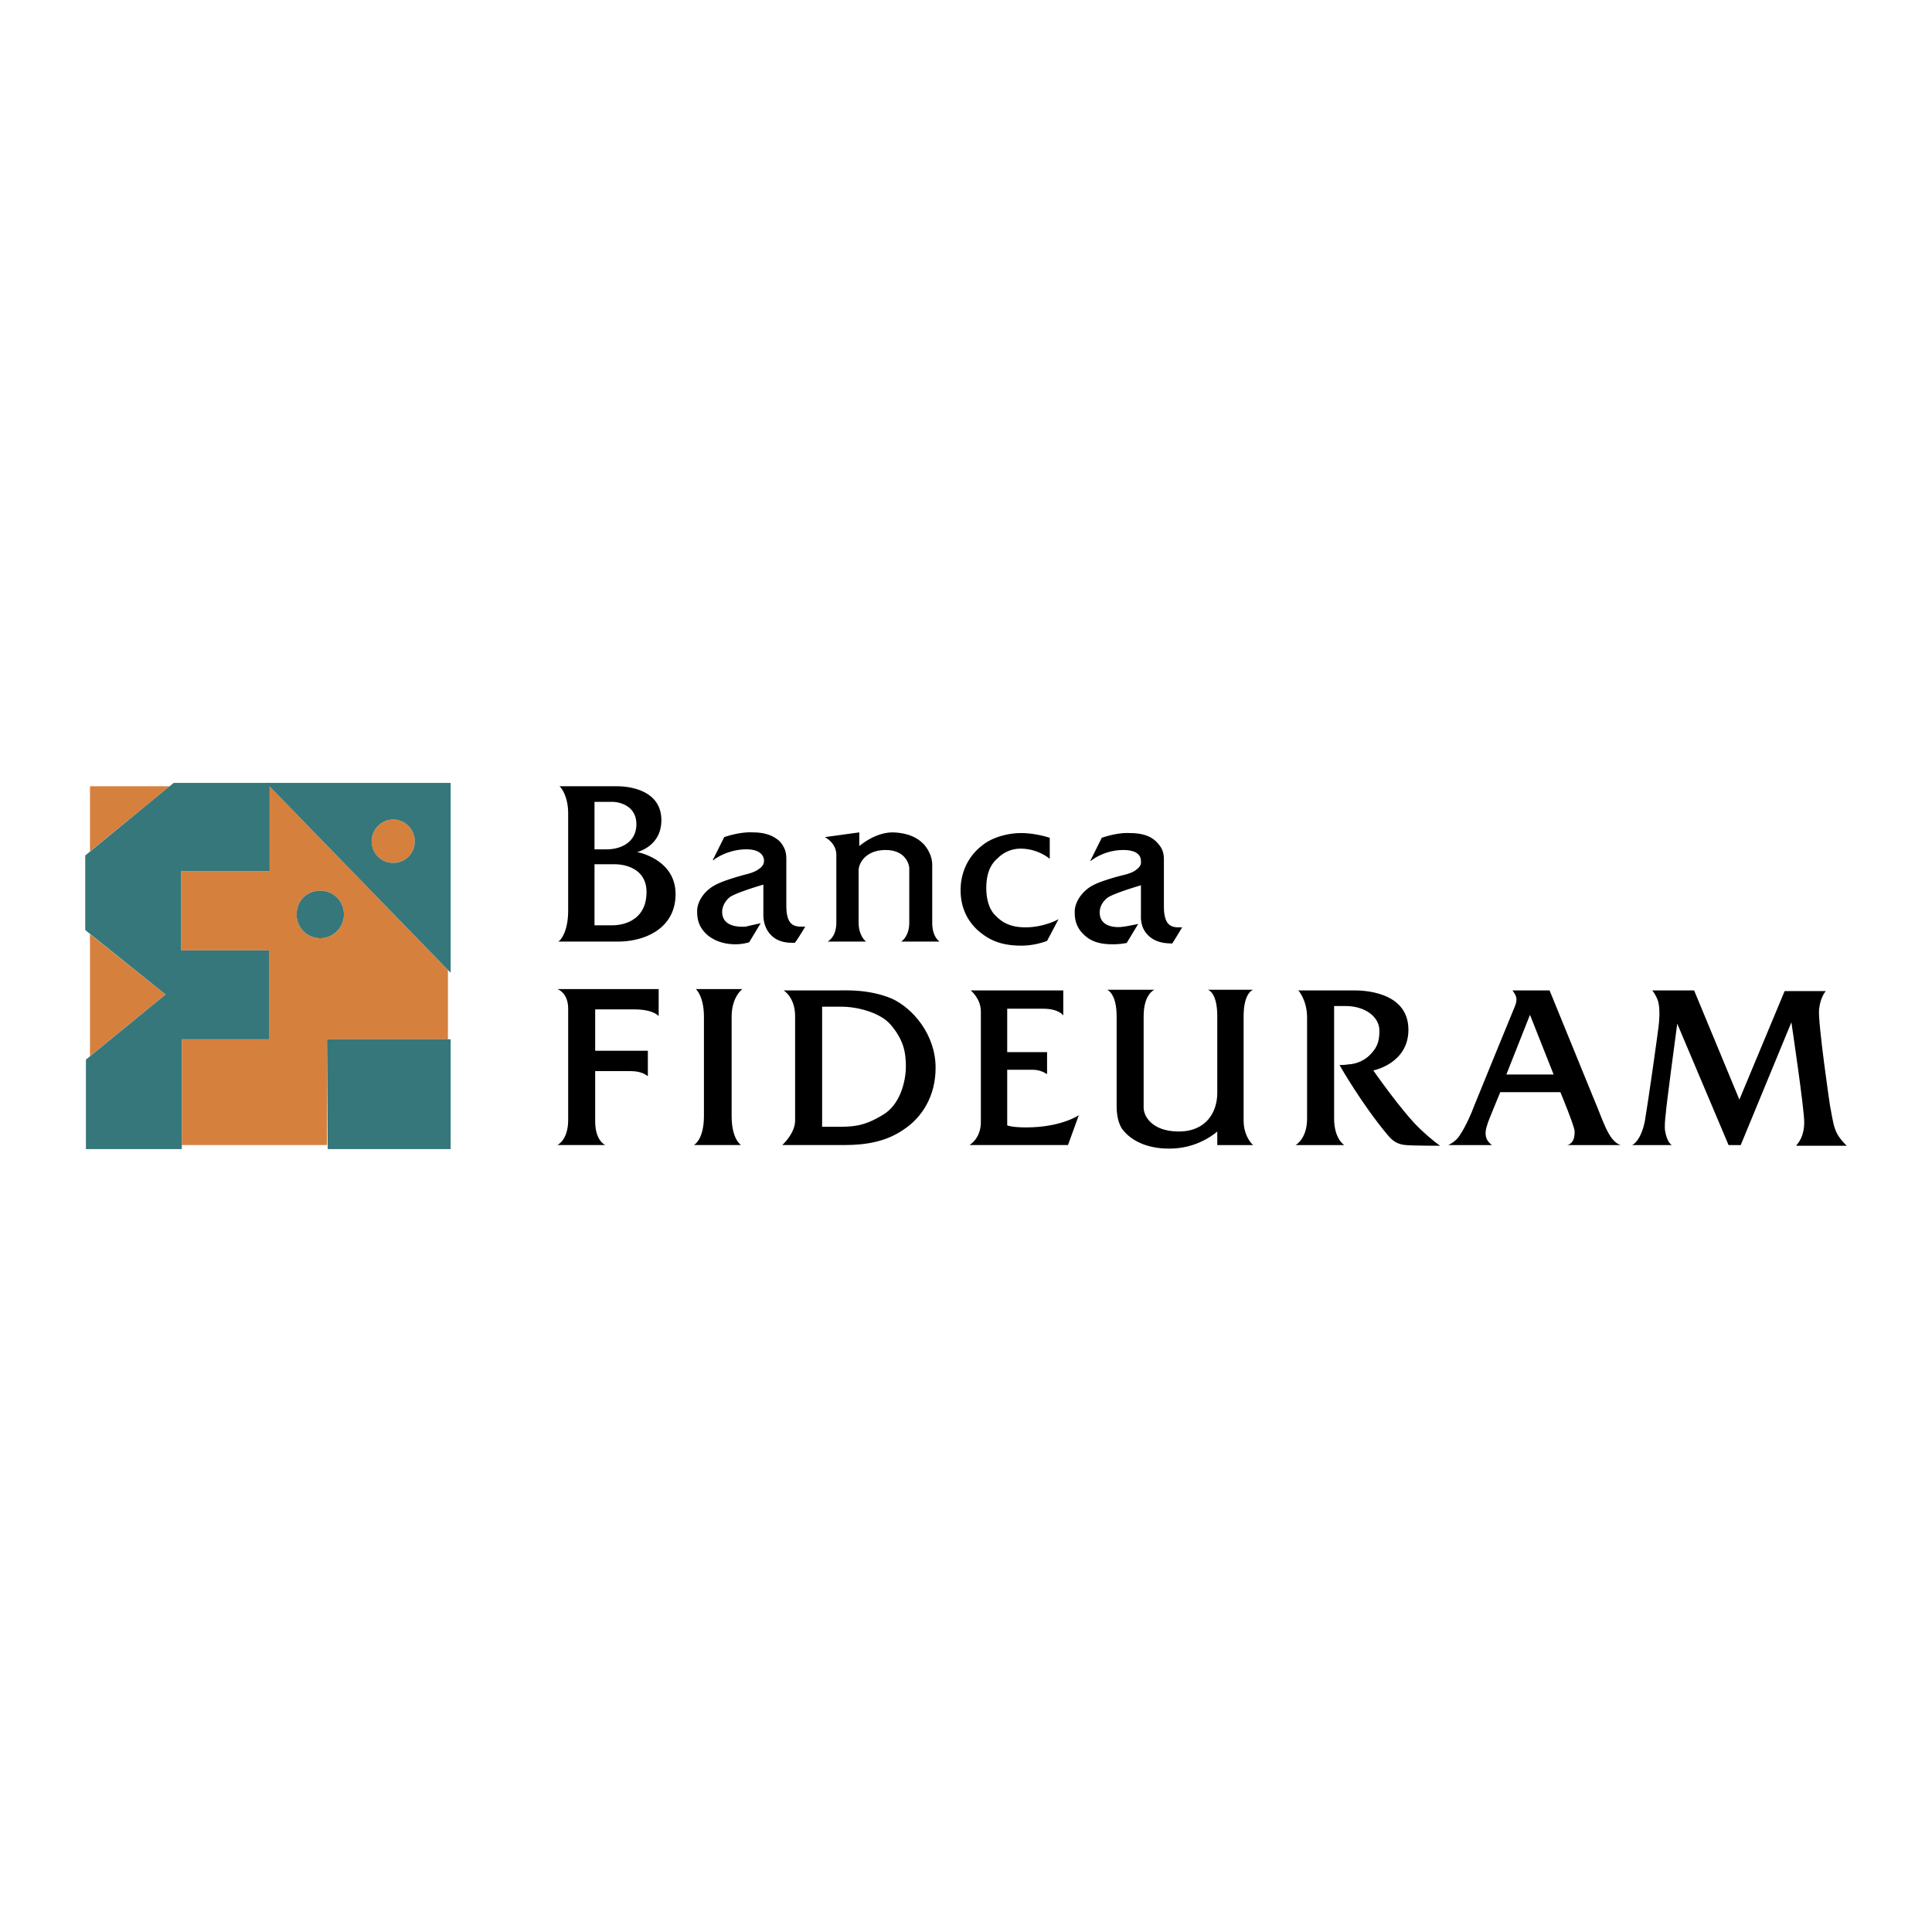<svg xmlns="http://www.w3.org/2000/svg" width="2500" height="2500" viewBox="0 0 192.756 192.756"><g fill-rule="evenodd" clip-rule="evenodd"><path fill="#fff" d="M0 0h192.756v192.756H0V0z"/><path d="M164.844 98.814h4.178l4.516 10.895 4.516-10.828h4.109s-.537.543-.674 1.828c-.133 1.285 1.08 9.541 1.08 9.541.404 2.029.336 2.773 1.684 4.061h-5.055c.27-.34.809-.947.809-2.369 0-1.354-1.279-9.947-1.279-9.947l-5.055 12.248h-1.213l-5.121-12.111s-1.146 8.525-1.146 8.998c-.066.475-.135 1.287-.066 1.693.201 1.217.674 1.42.674 1.42h-3.977c.068 0 .877-.406 1.281-2.367.336-1.963 1.414-9.543 1.414-9.881.068-.744.068-1.691-.135-2.232-.271-.677-.54-.949-.54-.949zM129.533 98.814h5.594c.605 0 5.391 0 5.391 3.924 0 3.385-3.504 4.061-3.504 4.061s2.83 4.061 4.582 5.752c1.348 1.285 2.088 1.76 2.088 1.76s-2.695 0-3.436-.068c-.877-.068-1.348-.473-1.752-.947-2.629-3.113-4.852-7.037-4.852-7.037s.605 0 .875-.068c.338 0 1.416-.135 2.225-1.014.809-.812.875-1.557.875-2.369 0-1.354-1.414-2.436-3.369-2.436h-1.145v11.232c0 2.029 1.01 2.639 1.01 2.639h-4.852s1.145-.609 1.145-2.639v-10.082c0-1.76-.875-2.708-.875-2.708zM111.406 110.25v-8.865c0-2.299-.943-2.639-.943-2.639h4.717s-1.078.406-1.078 2.639v9.135c0 .812.809 2.369 3.504 2.369 2.764 0 3.842-1.963 3.842-3.857v-7.646c0-2.436-.945-2.639-.945-2.639h4.516s-.943.271-.943 2.639v10.422c0 1.623.943 2.436.943 2.436h-3.57v-1.354s-1.686 1.557-4.314 1.691c-2.426.137-4.244-.676-5.188-1.961-.541-.813-.541-1.964-.541-2.37zM97.861 111.941v-11.029c0-1.285-1.012-2.098-1.012-2.098h9.233v2.504s-.404-.678-2.021-.678h-3.572v4.332h3.977v2.164h-.068s-.539-.406-1.348-.406h-2.561v5.549s.404.203 1.887.203c3.504 0 5.258-1.217 5.258-1.217l-1.08 2.977h-9.837c-.002 0 1.144-.609 1.144-2.301zM73.938 114.242h-4.717s1.011-.473 1.011-2.91v-9.879c0-2.098-.809-2.773-.809-2.773h4.65s-1.078.744-1.078 2.773v9.879c0 2.369.943 2.91.943 2.91zM56.687 111.738V100.64c0-1.623-1.079-1.961-1.079-1.961h10.108v2.705s-.472-.676-2.426-.676h-3.909v4.127h5.256v2.504h-.067s-.472-.473-1.617-.473h-3.572v5.008c0 1.961 1.011 2.367 1.011 2.367h-4.785c.001.001 1.08-.471 1.08-2.503zM83.507 98.814c.943 0 3.167-.135 5.458.812 2.089.947 4.38 3.586 4.38 6.9 0 2.844-1.347 4.941-3.167 6.158-1.752 1.219-3.773 1.557-5.93 1.557h-6.2s1.28-1.15 1.28-2.436v-10.422c0-1.895-1.146-2.57-1.146-2.57l5.325.001zm-1.483 13.602h1.55c1.416 0 2.561 0 4.448-1.15 1.819-1.016 2.358-3.451 2.358-4.873 0-1.488-.27-2.707-1.55-4.195-1.078-1.217-3.369-1.76-4.852-1.76h-1.955v11.978h.001zM151.098 100.506c.135-.338.201-.541.201-.812 0-.406-.404-.879-.404-.879h3.707s4.178 10.217 4.447 10.895c.877 2.029 1.416 4.127 2.629 4.533h-5.324c.066 0 .809-.135.742-1.42-.068-.609-1.416-3.857-1.416-3.857h-5.998s-1.213 2.91-1.279 3.18c-.135.406-.338 1.082 0 1.625.27.404.471.473.471.473h-4.381s.811-.338 1.213-1.082c.473-.678 1.146-2.166 1.35-2.775.268-.678 3.704-9.069 4.042-9.881zm1.548.744l-2.357 5.955h4.717l-2.36-5.955z"/><path d="M8.976 105.377V93.198l7.547 6.023-7.547 6.156zm35.715-8.594v6.902H32.629v10.557H18.14v-10.557h8.693v-8.864h-8.76v-7.917h8.828v-8.458l17.79 18.337zm-15.094-5.548c0 1.286 1.01 2.369 2.358 2.369 1.28 0 2.359-1.083 2.359-2.369a2.349 2.349 0 0 0-2.359-2.368c-1.348 0-2.358 1.015-2.358 2.368zM8.976 78.446h7.952l-7.952 6.496v-6.496zM37.077 83.927c0-1.15.943-2.165 2.156-2.165s2.156 1.015 2.156 2.165c0 1.218-.943 2.165-2.156 2.165s-2.156-.947-2.156-2.165z" fill="#d6803e"/><path d="M37.077 83.927c0-1.15.943-2.165 2.156-2.165s2.156 1.015 2.156 2.165c0 1.218-.943 2.165-2.156 2.165s-2.156-.947-2.156-2.165zm7.884 13.128V78.108H26.564l18.397 18.947z" fill="#35777a"/><path fill="#35777a" d="M26.833 94.822v8.864H18.14v10.962H8.572v-8.931l7.951-6.496-8.019-6.429v-7.444l8.828-7.24h9.569v8.797h-8.828v7.917h8.76zM29.597 91.235c0-1.354 1.01-2.368 2.358-2.368a2.35 2.35 0 0 1 2.359 2.368c0 1.286-1.079 2.369-2.359 2.369-1.348 0-2.358-1.083-2.358-2.369zM32.629 103.686h12.332v10.962H32.696l-.067-10.962z"/><path d="M71.107 85.822l1.146-2.301s1.482-.541 2.83-.474c1.415 0 2.156.406 2.695.88.472.542.674 1.015.674 1.759v4.669c0 2.233 1.011 2.098 1.887 2.098 0 0-1.011 1.691-1.078 1.624 0-.068-1.483.203-2.426-.88-.674-.744-.674-1.759-.674-1.895v-3.045s-2.561.744-3.302 1.218c-.54.406-.809 1.015-.809 1.489 0 1.692 2.089 1.489 2.359 1.489.202-.068 1.482-.339 1.482-.339l-1.146 1.895s-.606.203-1.348.203-1.82-.135-2.763-.879c-.943-.812-1.079-1.624-1.079-2.436 0-1.015.809-2.165 2.022-2.707.809-.406 2.561-.88 2.831-.948.27-.067.809-.203 1.213-.474.404-.271.606-.474.606-.947-.067-.677-.674-1.083-1.752-1.083-1.617 0-2.898.745-3.302 1.083h-.066v.001zM104.734 85.687v-2.098s-1.348-.474-2.898-.474c-.943 0-2.695.271-3.908 1.286-1.212.947-2.089 2.504-2.089 4.398 0 1.827.741 3.113 1.685 3.992 1.012.88 2.156 1.557 4.381 1.557a7.445 7.445 0 0 0 2.561-.474l1.145-2.165s-1.414.812-3.301.812c-1.82 0-2.561-.744-3.033-1.218-.539-.542-.875-1.489-.875-2.707 0-1.286.336-2.301 1.145-2.978a3.197 3.197 0 0 1 2.291-.947c1.75 0 2.896 1.016 2.896 1.016zM85.731 83.047v1.354c.135-.067 1.55-1.354 3.369-1.354 1.887.068 2.695.812 3.032 1.15.27.271.876 1.083.876 2.098v5.752c0 1.489.742 1.895.742 1.895h-3.841s.809-.474.809-1.895v-5.413c0-.339-.337-1.827-2.358-1.827s-2.695 1.354-2.695 2.03v5.21c0 1.354.741 1.895.741 1.895h-3.841s.876-.406.876-1.895V85.28c0-.677-.404-1.354-1.146-1.76l3.436-.473zM108.777 85.89l1.146-2.301s1.482-.542 2.762-.474c1.482 0 2.225.406 2.695.879.539.542.742 1.016.742 1.76v4.669c0 2.233 1.01 2.098 1.82 2.098 0 0-1.012 1.691-1.012 1.624s-1.482.136-2.426-.88c-.742-.744-.674-1.759-.674-1.895v-3.045s-2.561.744-3.303 1.218c-.539.406-.809.948-.809 1.489 0 1.691 2.09 1.488 2.359 1.421.201 0 1.482-.271 1.482-.271l-1.146 1.895s-.605.135-1.348.135c-.809 0-1.887-.067-2.762-.812-.943-.812-1.078-1.624-1.078-2.436 0-1.015.809-2.166 1.953-2.707.809-.406 2.561-.88 2.898-.948.27-.068.809-.203 1.213-.474.336-.271.605-.474.539-.947 0-.677-.607-1.083-1.752-1.083-1.617 0-2.83.744-3.234 1.083h-.065v.002zM55.675 93.942c.135 0 1.011-.812 1.011-3.113v-9.676c0-1.827-.809-2.707-.876-2.707h5.796c.943 0 4.38.271 4.38 3.383 0 2.639-2.426 3.181-2.426 3.181s3.841.676 3.841 4.195c0 3.451-3.1 4.736-5.728 4.736l-5.998.001zm3.639-7.714h2.089c.539 0 3.1.203 3.1 2.774 0 2.639-2.021 3.315-3.437 3.315h-1.752v-6.089zm0-6.226h1.82c.472 0 2.358.271 2.358 2.233 0 1.759-1.482 2.503-2.965 2.503h-1.213v-4.736z"/></g></svg>